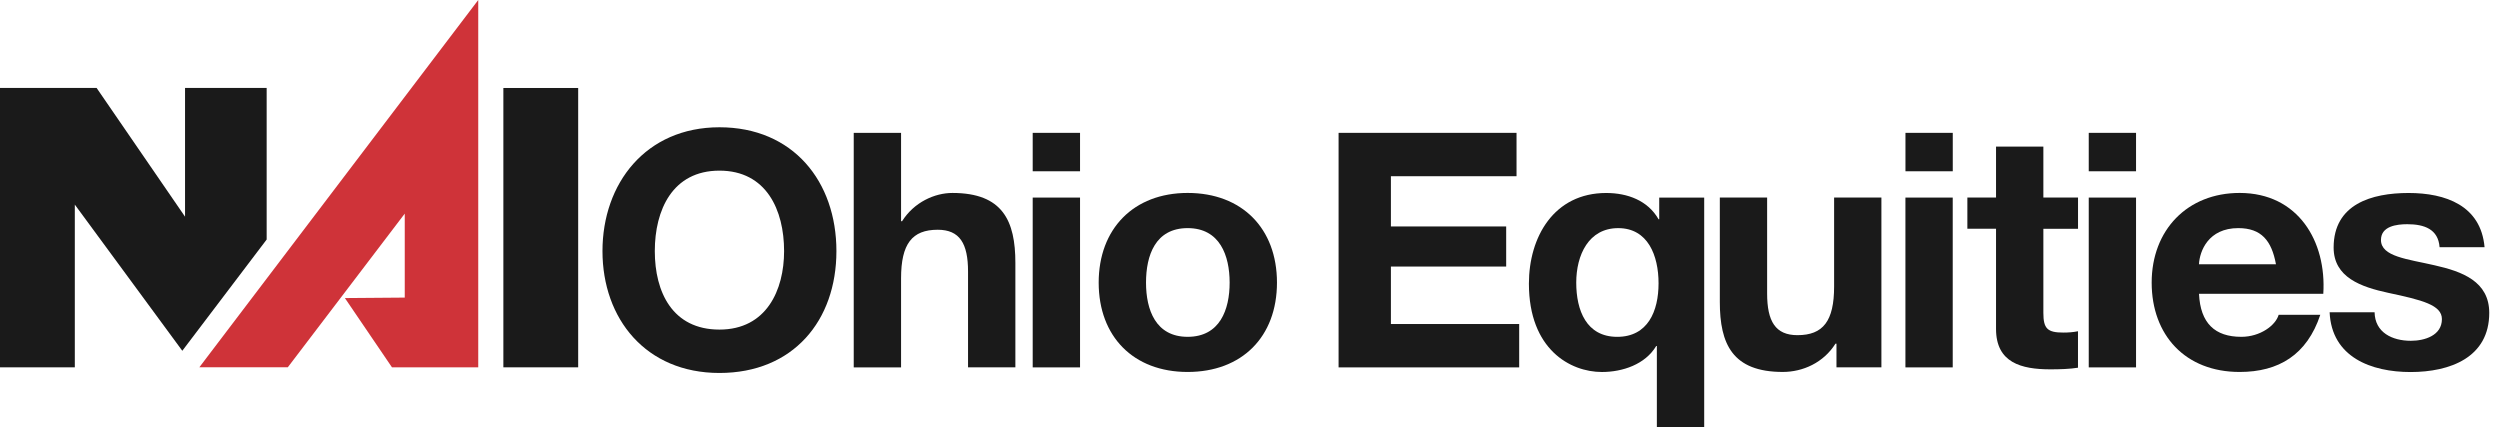 <svg width="199" height="34" viewBox="0 0 199 34" fill="none" xmlns="http://www.w3.org/2000/svg">
<g id="NAI-horizontal">
<path id="Vector" d="M5.955 16.287V29.239H0V6.998H7.688L14.729 17.248V6.998H21.226V19.066L14.511 27.922L5.955 16.287Z" fill="#1A1A1A"/>
<path id="Vector_2" d="M46.023 7.004H40.068V29.239H46.023V7.004Z" fill="#1A1A1A"/>
<path id="Vector_3" d="M31.201 29.239H38.068V0L15.869 29.234H22.91L32.218 17.004V23.688L27.453 23.726L31.201 29.239Z" fill="#CF3339"/>
<path id="Vector_4" d="M57.268 10.131C63.13 10.131 66.579 14.444 66.579 19.987C66.579 25.53 63.13 29.688 57.268 29.688C51.406 29.688 47.957 25.374 47.957 19.987C47.957 14.6 51.406 10.131 57.268 10.131ZM57.268 26.235C61.009 26.235 62.414 23.098 62.414 19.987C62.414 16.72 61.009 13.583 57.268 13.583C53.527 13.583 52.122 16.72 52.122 19.987C52.122 23.254 53.527 26.235 57.268 26.235Z" fill="#1A1A1A"/>
<path id="Vector_5" d="M67.957 10.575H71.725V17.609H71.805C72.76 16.091 74.404 15.359 75.812 15.359C79.819 15.359 80.824 17.582 80.824 20.928V29.241H77.056V21.608C77.056 19.385 76.394 18.288 74.643 18.288C72.599 18.288 71.725 19.411 71.725 22.157V29.244H67.957V10.578V10.575Z" fill="#1A1A1A"/>
<path id="Vector_6" d="M85.971 13.633H82.203V10.575H85.971V13.633ZM82.203 15.727H85.971V29.244H82.203V15.727Z" fill="#1A1A1A"/>
<path id="Vector_7" d="M94.537 15.358C98.86 15.358 101.647 18.181 101.647 22.495C101.647 26.808 98.86 29.608 94.537 29.608C90.215 29.608 87.455 26.785 87.455 22.495C87.455 18.205 90.242 15.358 94.537 15.358ZM94.537 26.811C97.109 26.811 97.879 24.641 97.879 22.498C97.879 20.354 97.109 18.158 94.537 18.158C91.966 18.158 91.223 20.328 91.223 22.498C91.223 24.668 91.993 26.811 94.537 26.811Z" fill="#1A1A1A"/>
<path id="Vector_8" d="M106.551 10.575H120.716V14.027H110.716V18.026H119.892V21.217H110.716V25.792H120.927V29.244H106.551V10.578V10.575Z" fill="#1A1A1A"/>
<path id="Vector_9" d="M135.651 34.002H131.886V27.544H131.833C130.958 29.009 129.154 29.611 127.51 29.611C124.989 29.611 121.701 27.806 121.701 22.578C121.701 18.864 123.691 15.362 127.856 15.362C129.553 15.362 131.17 15.962 132.021 17.453H132.074V15.727H135.654V34.002H135.651ZM128.73 26.812C131.17 26.812 132.021 24.772 132.021 22.552C132.021 20.332 131.17 18.159 128.81 18.159C126.451 18.159 125.469 20.302 125.469 22.499C125.469 24.695 126.266 26.812 128.733 26.812H128.73Z" fill="#1A1A1A"/>
<path id="Vector_10" d="M149.763 29.24H146.183V27.358H146.102C145.147 28.875 143.504 29.607 141.91 29.607C137.904 29.607 136.898 27.384 136.898 24.038V15.726H140.663V23.359C140.663 25.582 141.326 26.679 143.077 26.679C145.121 26.679 145.995 25.555 145.995 22.809V15.726H149.76V29.243L149.763 29.24Z" fill="#1A1A1A"/>
<path id="Vector_11" d="M155.44 13.633H151.675V10.575H155.44V13.633ZM151.672 15.727H155.437V29.244H151.672V15.727Z" fill="#1A1A1A"/>
<path id="Vector_12" d="M162.652 15.726H165.411V18.21H162.652V24.903C162.652 26.158 162.971 26.473 164.242 26.473C164.639 26.473 165.012 26.447 165.408 26.367V29.269C164.773 29.375 163.95 29.399 163.207 29.399C160.898 29.399 158.884 28.875 158.884 26.182V18.207H156.602V15.723H158.884V11.671H162.652V15.723V15.726Z" fill="#1A1A1A"/>
<path id="Vector_13" d="M170.029 13.633H166.264V10.575H170.029V13.633ZM166.264 15.727H170.029V29.244H166.264V15.727Z" fill="#1A1A1A"/>
<path id="Vector_14" d="M175.041 23.386C175.149 25.738 176.315 26.811 178.41 26.811C179.922 26.811 181.142 25.897 181.381 25.059H184.695C183.633 28.249 181.381 29.608 178.275 29.608C173.952 29.608 171.273 26.679 171.273 22.495C171.273 18.311 174.111 15.358 178.275 15.358C182.944 15.358 185.2 19.228 184.934 23.386H175.038H175.041ZM181.166 21.033C180.82 19.151 180 18.158 178.168 18.158C175.781 18.158 175.092 19.987 175.038 21.033H181.166Z" fill="#1A1A1A"/>
<path id="Vector_15" d="M189.017 24.851C189.044 26.471 190.423 27.127 191.908 27.127C192.997 27.127 194.376 26.709 194.376 25.401C194.376 24.278 192.809 23.884 190.106 23.31C187.932 22.84 185.757 22.081 185.757 19.702C185.757 16.25 188.782 15.362 191.723 15.362C194.665 15.362 197.478 16.356 197.771 19.676H194.191C194.083 18.238 192.97 17.847 191.619 17.847C190.772 17.847 189.525 18.003 189.525 19.102C189.525 20.434 191.646 20.62 193.794 21.117C195.996 21.614 198.144 22.399 198.144 24.907C198.144 28.462 195.014 29.614 191.884 29.614C188.755 29.614 185.599 28.438 185.438 24.857H189.017V24.851Z" fill="#1A1A1A"/>
</g>
</svg>

